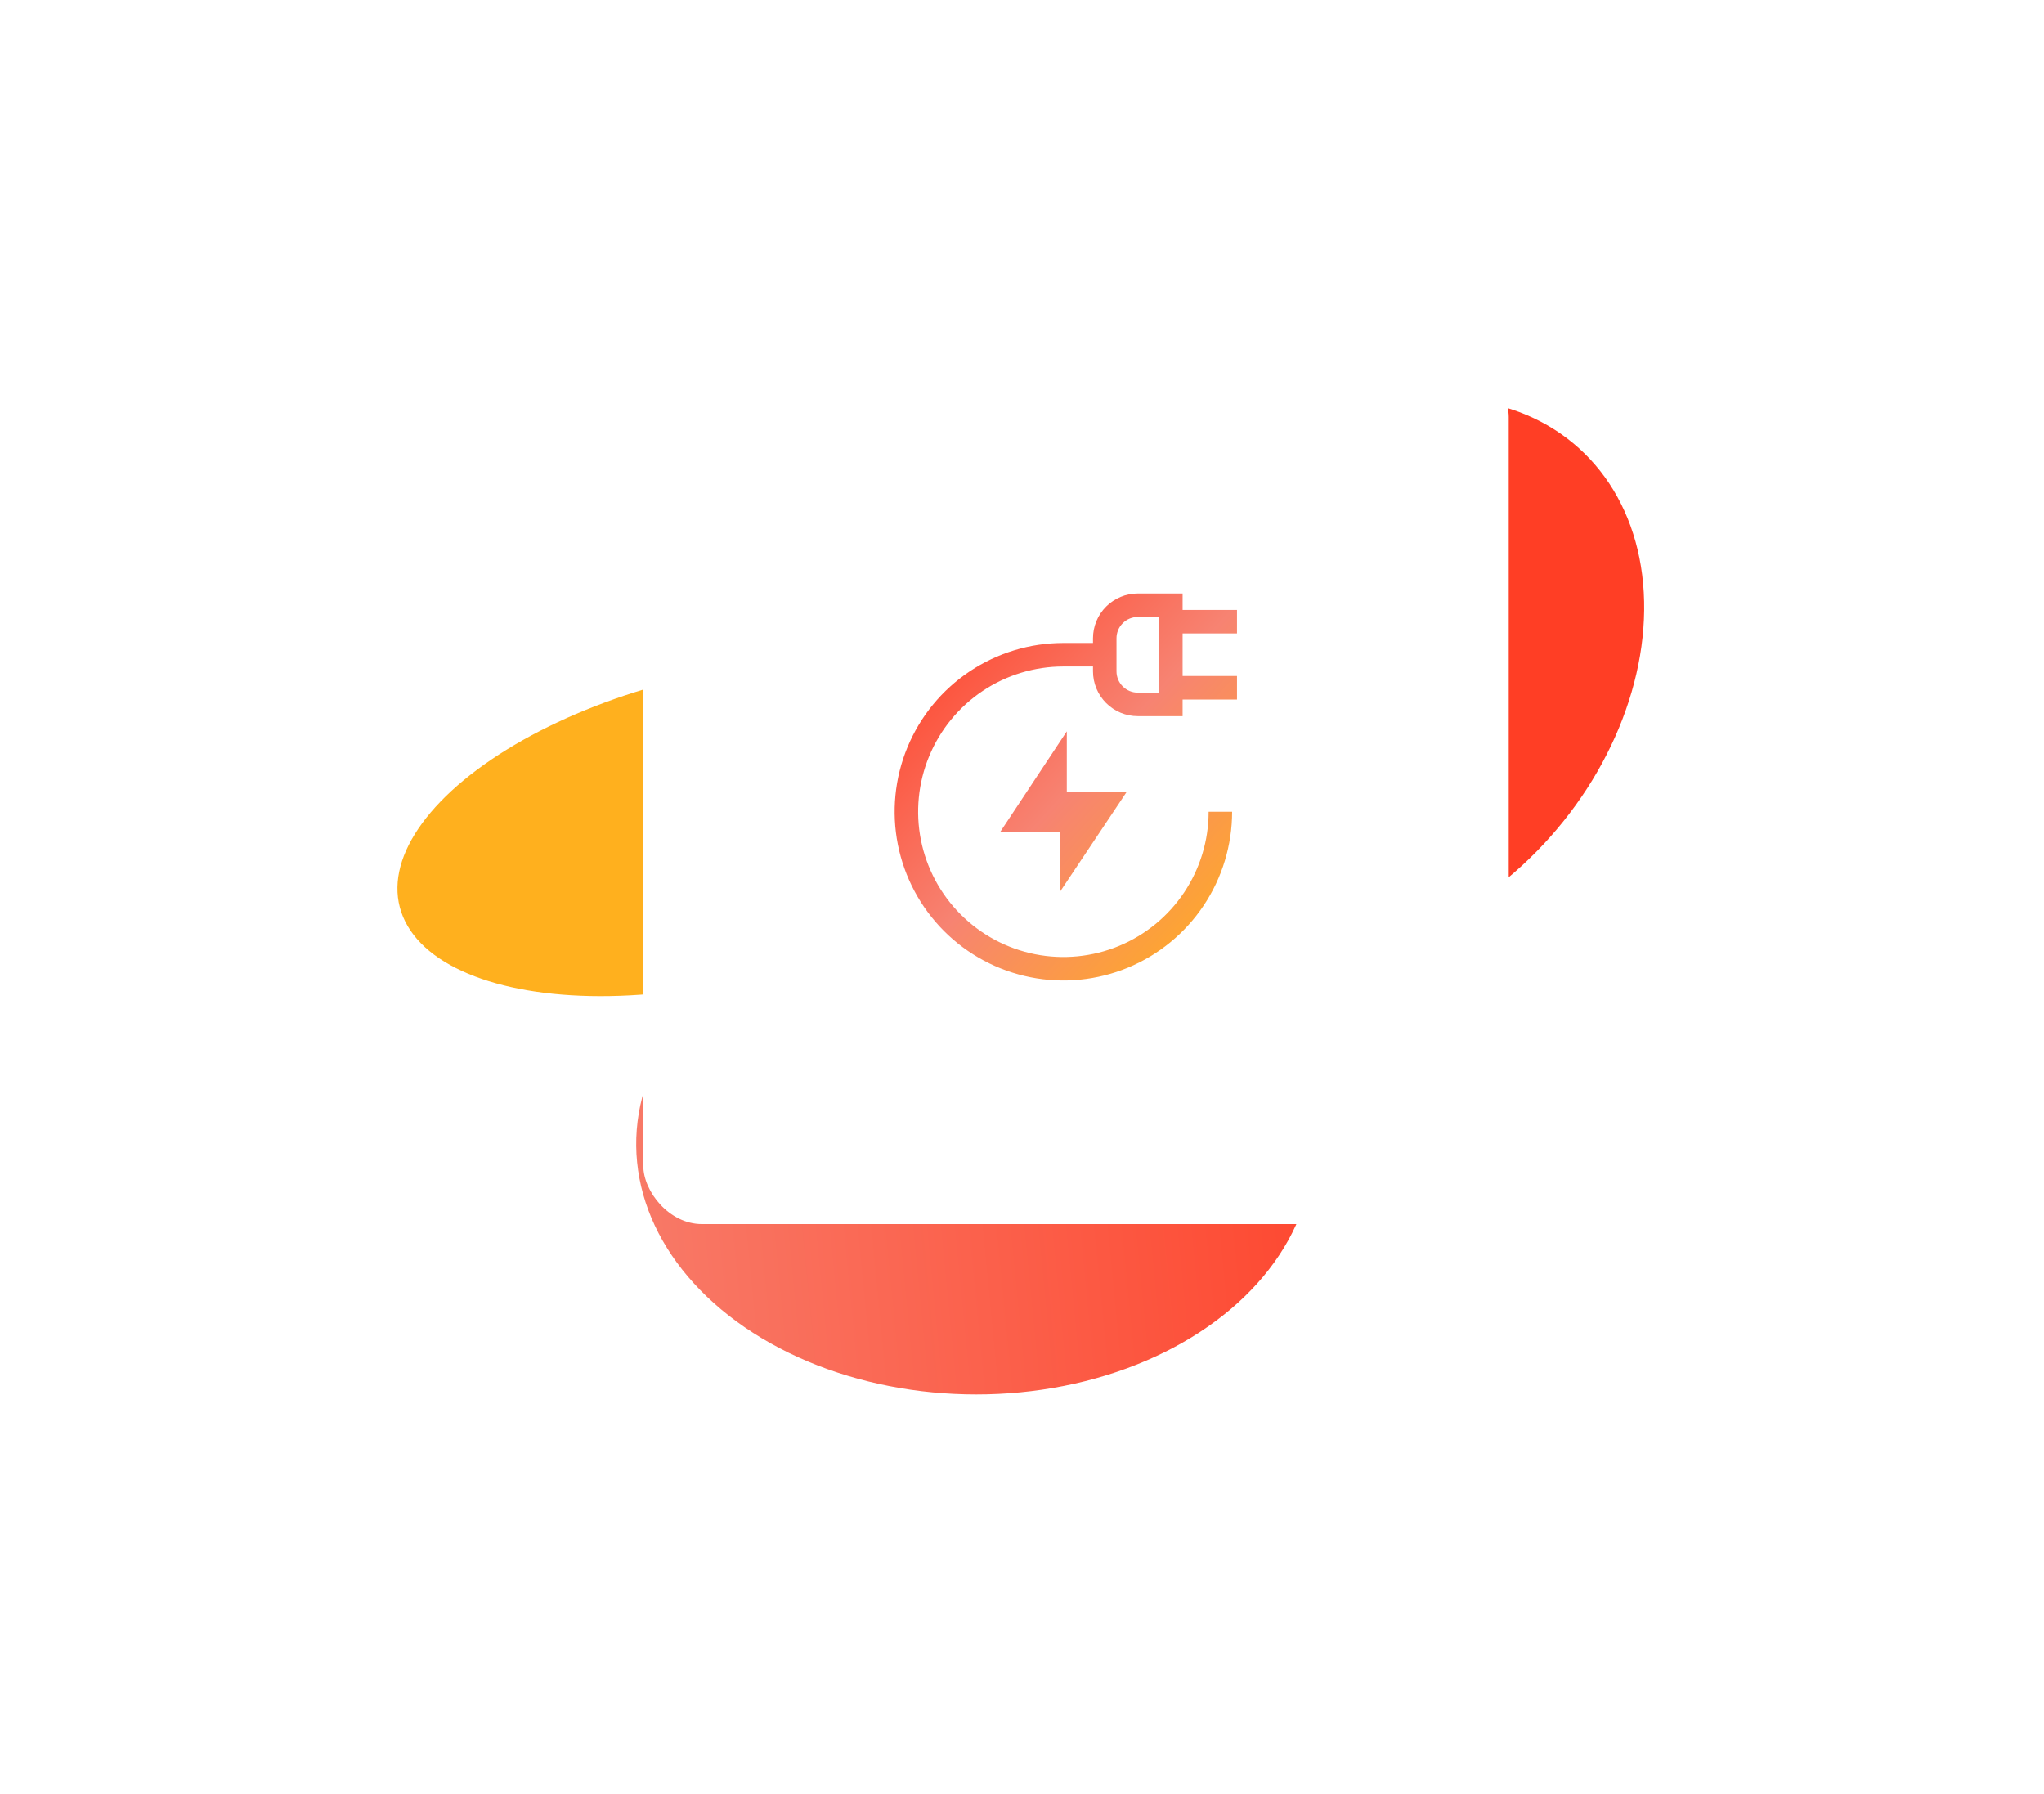 <?xml version="1.0" encoding="utf-8"?>
<svg xmlns="http://www.w3.org/2000/svg" fill="none" height="423" viewBox="0 0 482 423" width="482">
<g filter="url(#filter0_f_3156_108)">
<ellipse cx="68.523" cy="71.661" fill="url(#paint0_linear_3156_108)" rx="68.523" ry="71.661" transform="matrix(0.763 -0.646 0.842 0.54 117.242 275.559)"/>
</g>
<g filter="url(#filter1_f_3156_108)">
<ellipse cx="75.757" cy="37.223" fill="#FFB01E" rx="75.757" ry="37.223" transform="matrix(-0.953 0.303 -0.506 -0.863 259.363 204.571)"/>
</g>
<g filter="url(#filter2_f_3156_108)">
<ellipse cx="70.667" cy="58.627" fill="#FF3E25" rx="70.667" ry="58.627" transform="matrix(0.408 -0.913 0.972 0.236 238.035 210.646)"/>
</g>
<rect fill="white" height="204.082" rx="13.79" width="204.082" x="151.695" y="84.54"/>
<path d="M291.697 146.582H276.105M291.697 162.171H276.105M287.778 191.397C287.778 198.719 285.607 205.876 281.539 211.964C277.471 218.052 271.689 222.797 264.925 225.599C258.16 228.401 250.716 229.134 243.535 227.706C236.354 226.278 229.758 222.752 224.58 217.574C219.403 212.397 215.877 205.801 214.448 198.619C213.02 191.438 213.753 183.994 216.555 177.23C219.357 170.465 224.102 164.683 230.19 160.616C236.278 156.548 243.436 154.377 250.757 154.377H260.513M268.307 142.704H276.103V166.092H268.307C266.24 166.092 264.257 165.27 262.795 163.808C261.333 162.346 260.511 160.363 260.511 158.296V150.5C260.511 148.432 261.333 146.449 262.795 144.987C264.257 143.525 266.24 142.704 268.307 142.704ZM248.795 181.641L241.04 193.355H248.795V181.641ZM252.715 201.152L260.51 189.478H252.715V201.152Z" stroke="url(#paint1_linear_3156_108)" stroke-miterlimit="10" stroke-width="5.541"/>
<defs>
<filter color-interpolation-filters="sRGB" filterUnits="userSpaceOnUse" height="304.609" id="filter0_f_3156_108" width="346.794" x="56.496" y="117.659">
<feFlood flood-opacity="0" result="BackgroundImageFix"/>
<feBlend in="SourceGraphic" in2="BackgroundImageFix" mode="normal" result="shape"/>
<feGaussianBlur result="effect1_foregroundBlur_3156_108" stdDeviation="46.769"/>
</filter>
<filter color-interpolation-filters="sRGB" filterUnits="userSpaceOnUse" height="266.014" id="filter1_f_3156_108" width="336.338" x="0.17" y="62.397">
<feFlood flood-opacity="0" result="BackgroundImageFix"/>
<feBlend in="SourceGraphic" in2="BackgroundImageFix" mode="normal" result="shape"/>
<feGaussianBlur result="effect1_foregroundBlur_3156_108" stdDeviation="46.769"/>
</filter>
<filter color-interpolation-filters="sRGB" filterUnits="userSpaceOnUse" height="319.047" id="filter2_f_3156_108" width="314.829" x="166.445" y="0.423">
<feFlood flood-opacity="0" result="BackgroundImageFix"/>
<feBlend in="SourceGraphic" in2="BackgroundImageFix" mode="normal" result="shape"/>
<feGaussianBlur result="effect1_foregroundBlur_3156_108" stdDeviation="46.769"/>
</filter>
<linearGradient gradientUnits="userSpaceOnUse" id="paint0_linear_3156_108" x1="0" x2="143.179" y1="0" y2="136.91">
<stop stop-color="#F78372"/>
<stop offset="1" stop-color="#FF3E25"/>
</linearGradient>
<linearGradient gradientUnits="userSpaceOnUse" id="paint1_linear_3156_108" x1="213.737" x2="299.067" y1="142.704" y2="220.315">
<stop stop-color="#FF3E25"/>
<stop offset="0.5" stop-color="#F78372"/>
<stop offset="1" stop-color="#FFB01E"/>
</linearGradient>
</defs>
</svg>